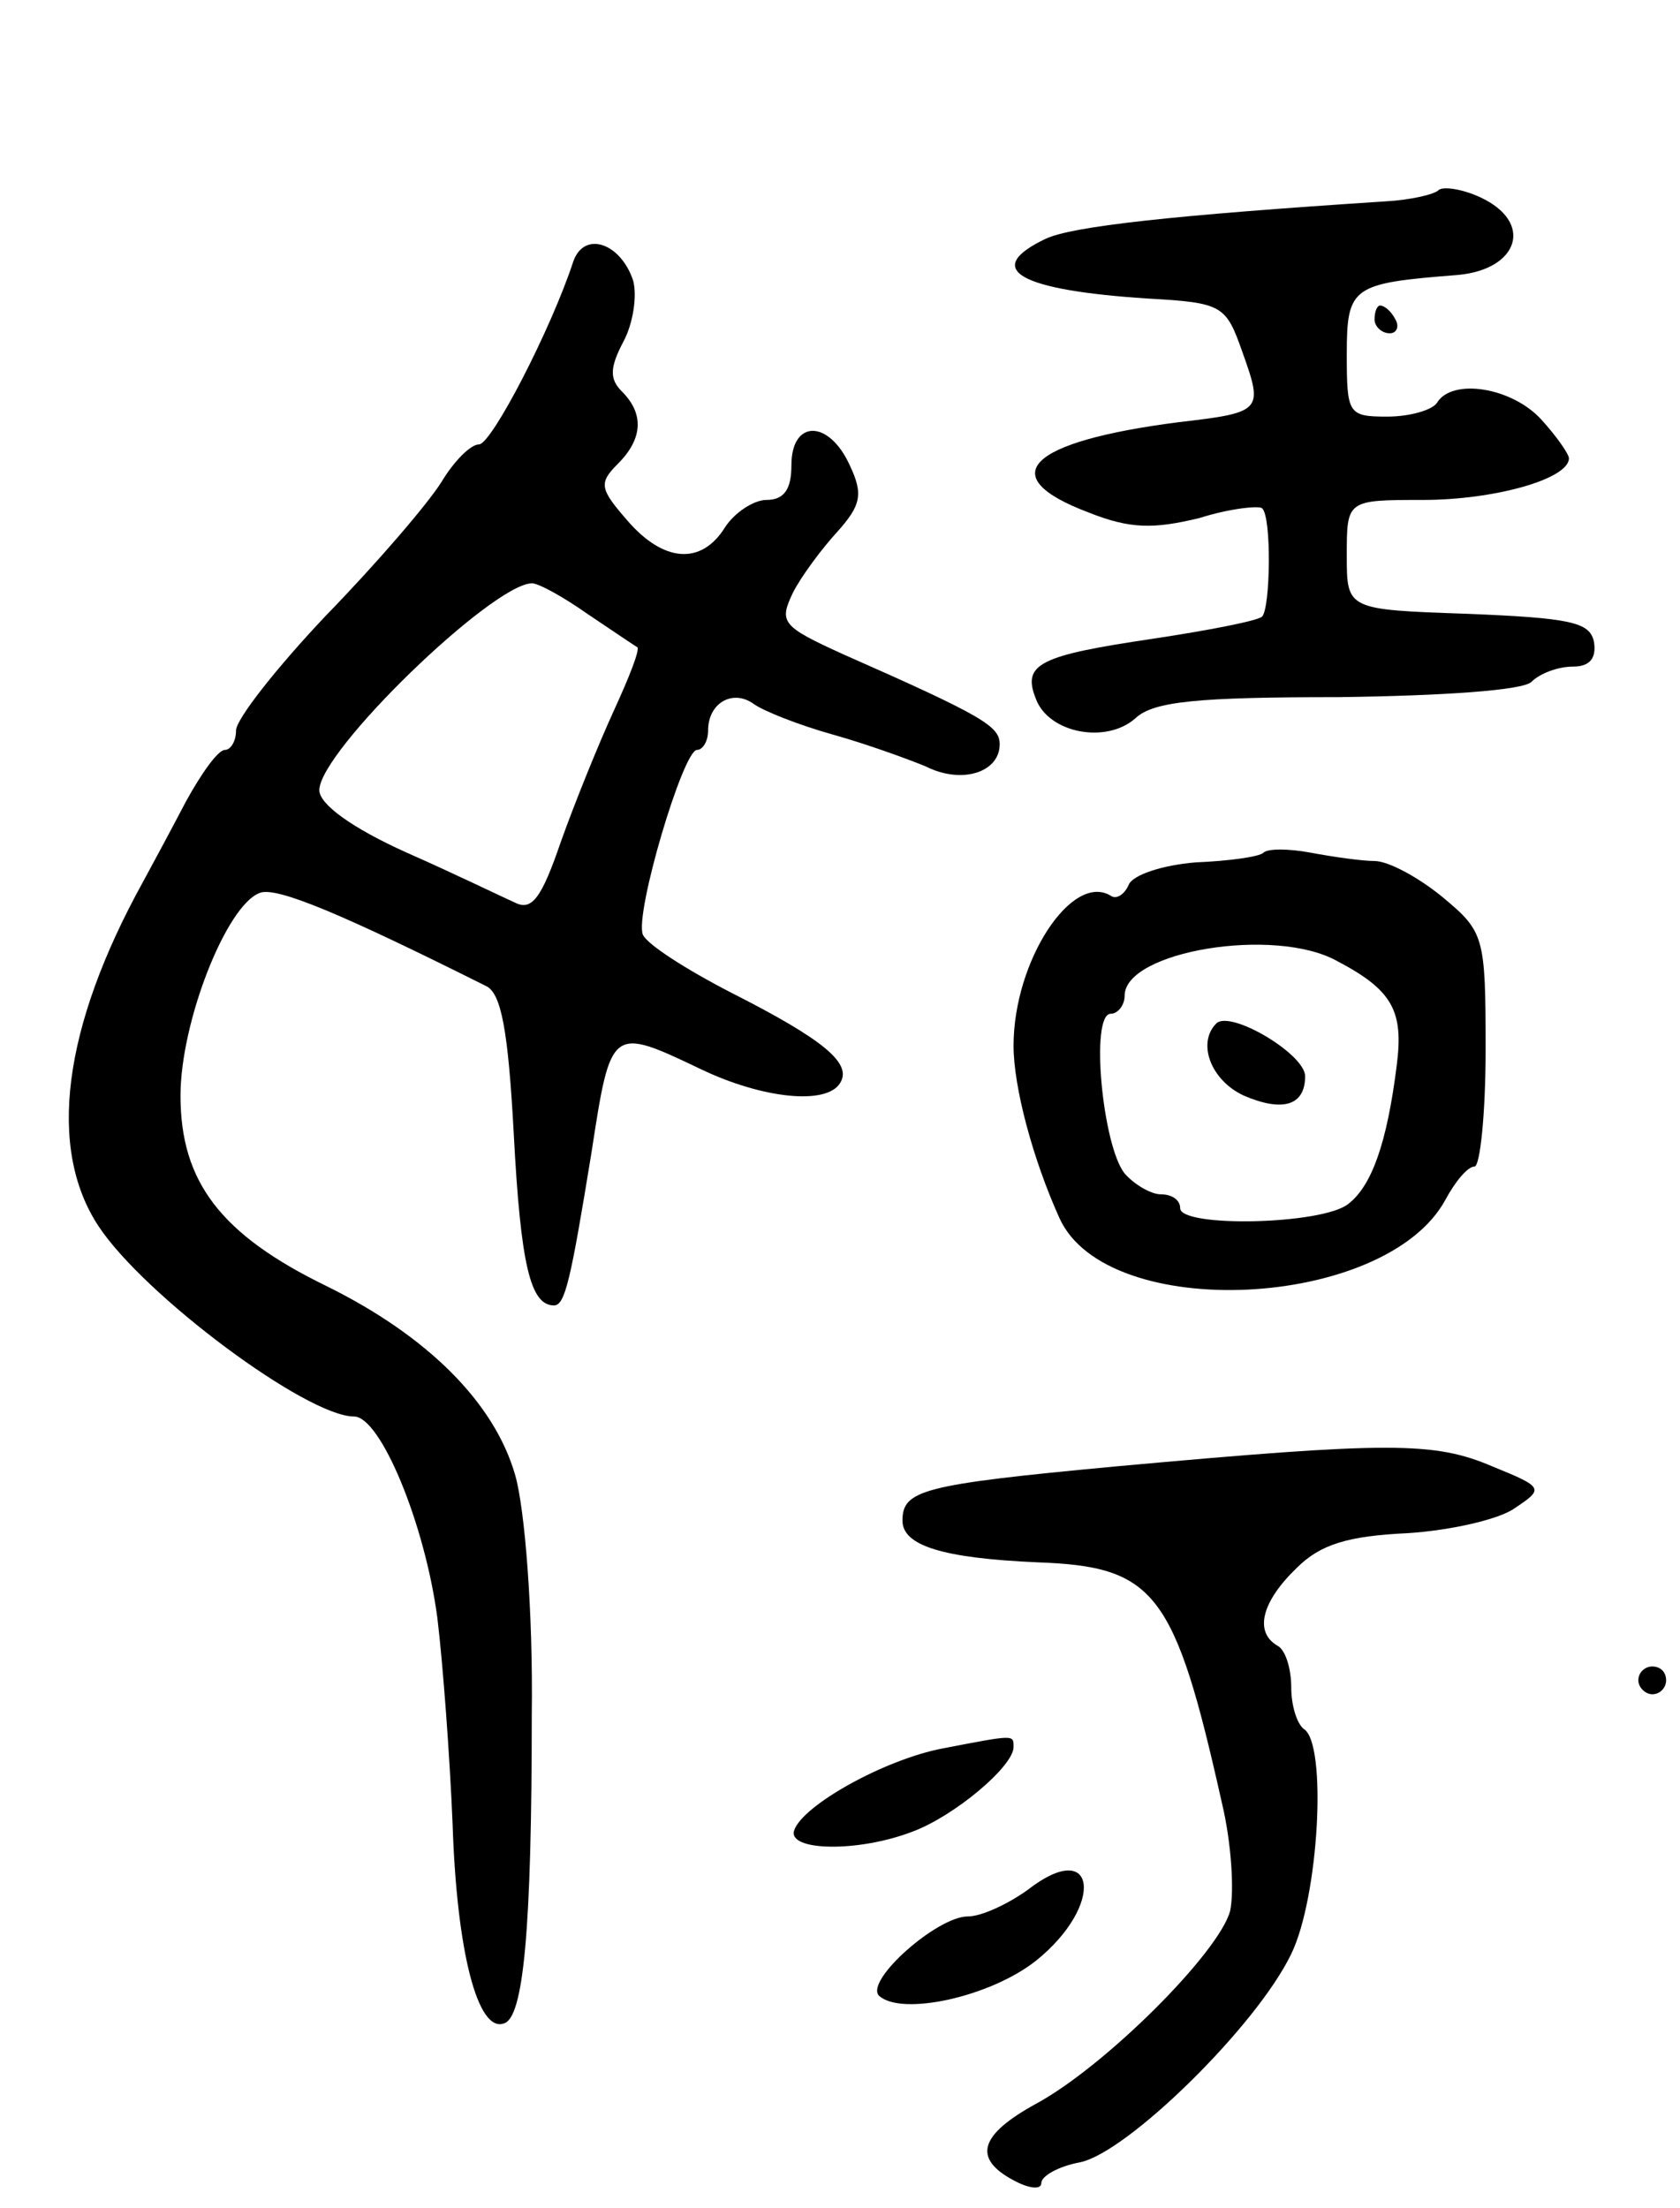 <svg version="1.0" xmlns="http://www.w3.org/2000/svg" width="121" height="159" viewBox="0 0 121 159" ><g transform="translate(0,159) scale(0.1,-0.1)" ><path d="M1036 1453 c-3 -3 -20 -7 -38 -8 -154 -10 -226 -18 -245 -27 -46 -22 -19 -37 74 -43 54 -3 56 -5 68 -39 15 -42 14 -43 -46 -50 -109 -14 -134 -39 -65 -65 30 -12 47 -12 80 -4 22 7 43 9 45 7 7 -6 6 -72 0 -78 -3 -3 -39 -10 -79 -16 -81 -12 -94 -18 -84 -43 9 -25 51 -33 72 -14 13 12 45 15 146 15 77 1 133 5 139 11 6 6 19 11 30 11 12 0 17 6 15 18 -3 14 -17 17 -91 20 -87 3 -87 3 -87 42 0 40 0 40 55 40 51 0 105 15 105 30 0 3 -9 16 -20 28 -21 23 -64 30 -75 12 -3 -5 -19 -10 -36 -10 -28 0 -29 2 -29 45 0 49 4 51 80 57 44 4 55 38 16 56 -13 6 -27 8 -30 5z"/><path d="M413 1402 c-16 -49 -59 -132 -68 -132 -6 0 -18 -12 -27 -27 -10 -16 -47 -59 -83 -96 -36 -38 -65 -75 -65 -83 0 -8 -4 -14 -8 -14 -5 0 -17 -17 -28 -37 -11 -21 -25 -47 -31 -58 -58 -105 -69 -192 -32 -248 33 -50 150 -137 184 -137 19 0 51 -77 60 -145 4 -33 9 -100 11 -149 3 -91 18 -150 37 -143 14 4 20 67 20 222 1 74 -5 149 -12 173 -15 52 -63 100 -136 136 -76 37 -105 75 -105 137 0 53 33 137 57 146 12 5 61 -16 163 -67 11 -5 16 -32 20 -106 5 -95 12 -124 29 -124 8 0 12 18 27 110 14 91 14 91 79 60 44 -21 90 -26 100 -10 9 14 -11 31 -78 65 -33 17 -61 35 -64 42 -6 15 29 133 39 133 4 0 8 6 8 14 0 20 18 30 33 19 7 -5 32 -15 57 -22 25 -7 55 -18 67 -23 26 -13 53 -4 53 16 0 13 -11 20 -113 65 -44 20 -46 23 -36 44 6 12 21 32 32 44 17 19 19 27 9 48 -15 33 -42 33 -42 0 0 -17 -5 -25 -18 -25 -9 0 -23 -9 -30 -20 -17 -27 -44 -25 -70 5 -20 23 -21 27 -7 41 18 18 19 36 3 52 -9 9 -9 17 1 36 7 13 10 33 7 44 -9 27 -35 36 -43 14z m10 -254 c18 -12 34 -23 36 -24 2 -2 -6 -22 -17 -46 -11 -24 -28 -66 -38 -94 -14 -41 -21 -50 -33 -44 -9 4 -44 21 -78 36 -40 18 -63 35 -63 45 0 28 124 148 153 149 5 0 23 -10 40 -22z"/><path d="M990 1360 c0 -5 5 -10 11 -10 5 0 7 5 4 10 -3 6 -8 10 -11 10 -2 0 -4 -4 -4 -10z"/><path d="M910 976 c-3 -3 -25 -6 -49 -7 -24 -2 -45 -9 -48 -16 -3 -7 -9 -11 -13 -8 -28 17 -70 -47 -70 -108 0 -30 14 -82 33 -124 34 -76 235 -66 278 13 7 13 16 24 21 24 4 0 8 38 8 84 0 82 -1 85 -31 110 -17 14 -39 26 -49 26 -9 0 -30 3 -46 6 -16 3 -31 3 -34 0z m53 -78 c40 -21 48 -36 43 -75 -7 -56 -18 -87 -35 -100 -19 -15 -121 -17 -121 -3 0 6 -6 10 -14 10 -7 0 -19 7 -26 15 -16 20 -25 115 -10 115 5 0 10 6 10 13 0 32 108 50 153 25z"/><path d="M876 853 c-14 -14 -4 -41 20 -52 28 -12 44 -7 44 14 0 16 -54 48 -64 38z"/><path d="M803 534 c-139 -13 -153 -17 -153 -39 0 -18 29 -27 97 -30 85 -3 99 -21 133 -173 7 -29 9 -64 6 -78 -8 -30 -90 -112 -140 -139 -40 -22 -46 -39 -16 -55 11 -6 20 -7 20 -2 0 5 12 12 28 15 34 7 127 98 152 150 20 41 26 152 9 162 -5 4 -9 17 -9 30 0 13 -4 27 -10 30 -17 10 -11 32 14 56 17 17 37 23 80 25 31 2 66 10 77 18 21 14 21 15 -16 30 -42 18 -74 18 -272 0z"/><path d="M1180 380 c0 -5 5 -10 10 -10 6 0 10 5 10 10 0 6 -4 10 -10 10 -5 0 -10 -4 -10 -10z"/><path d="M679 331 c-42 -8 -101 -41 -107 -59 -5 -15 46 -16 85 -1 30 11 73 47 73 61 0 9 1 9 -51 -1z"/><path d="M740 229 c-14 -10 -33 -19 -43 -19 -22 0 -74 -46 -64 -57 16 -15 80 -1 113 25 50 40 44 90 -6 51z"/></g></svg> 
